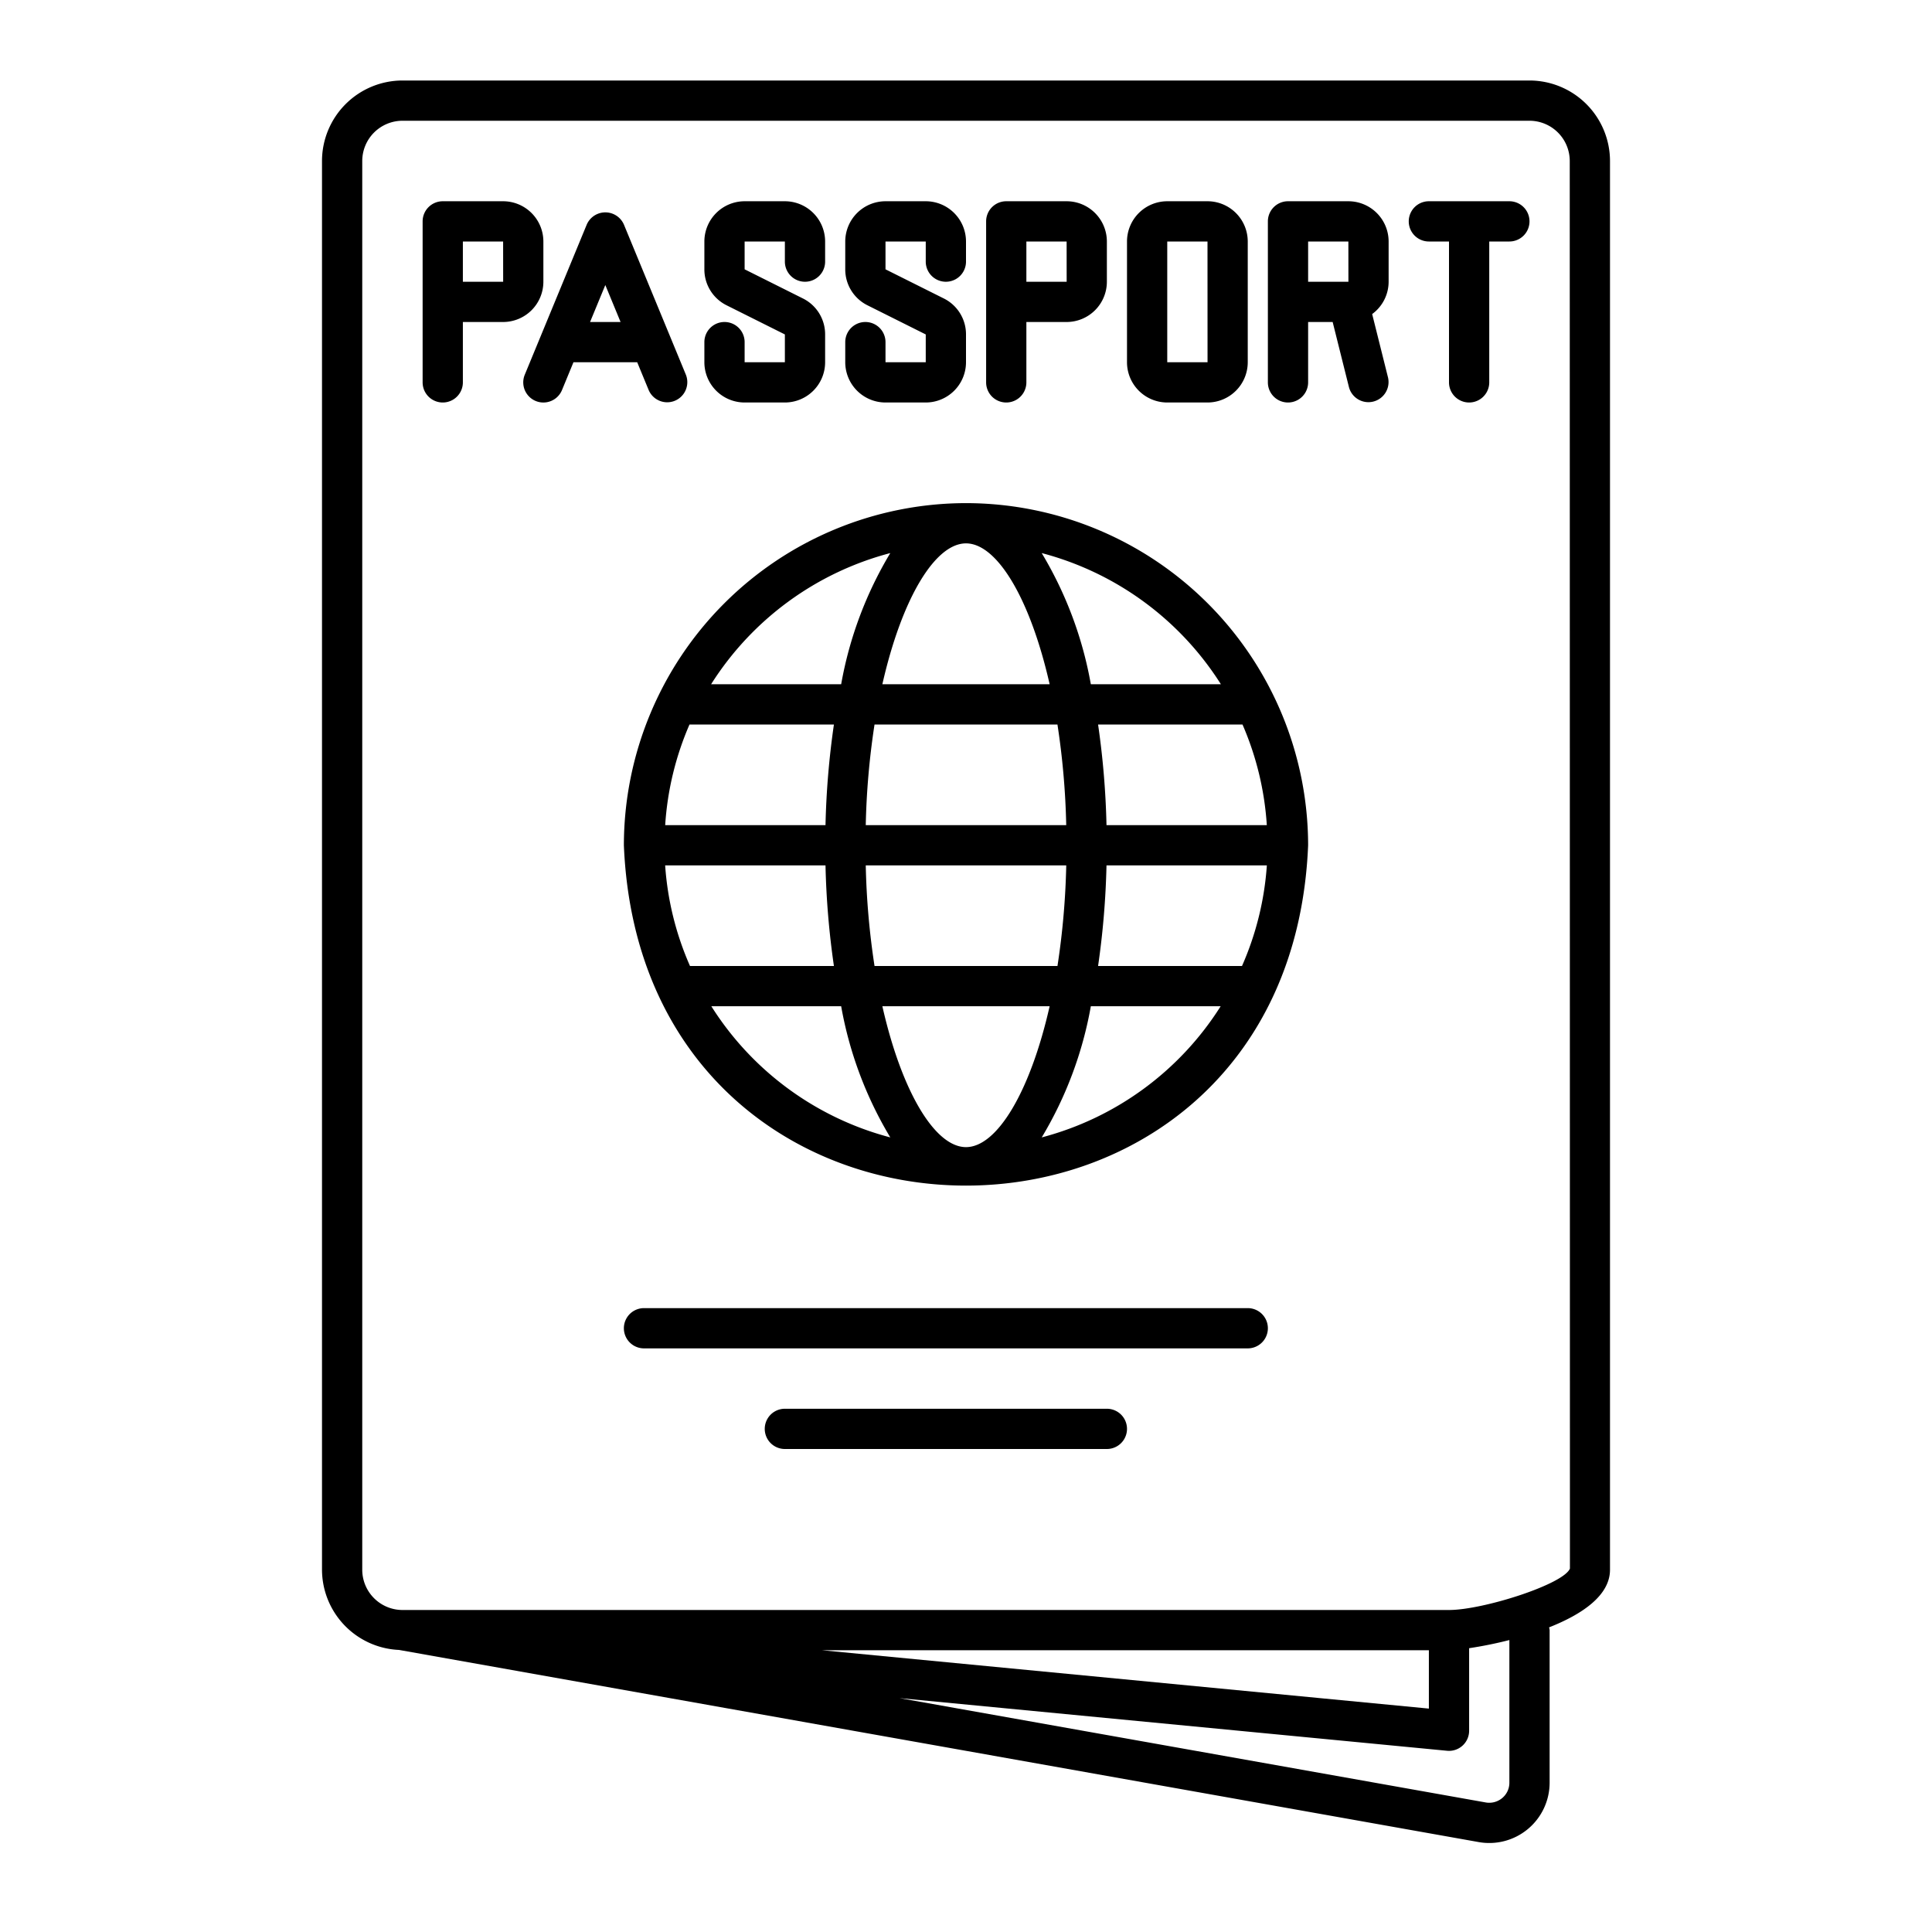 <svg xmlns="http://www.w3.org/2000/svg" viewBox="0 0 96 96" width="512" height="512"><g><path d="M76,4H20a4.005,4.005,0,0,0-4,4V78a4.002,4.002,0,0,0,3.825,3.984l53.608,9.54A3,3,0,0,0,77,88.579L77,81a.939.939,0,0,0-.028-.137C78.606,80.219,80,79.283,80,78V8A4.005,4.005,0,0,0,76,4ZM75,88.579a.987.987,0,0,1-.363.771,1.004,1.004,0,0,1-.839.208l-29.1-5.179,27.207,2.616A1,1,0,0,0,73,86V81.898a20.256,20.256,0,0,0,2-.405ZM40.848,82H71v2.899ZM72,80H20a2.002,2.002,0,0,1-2-2V8a2.002,2.002,0,0,1,2-2H76a2.002,2.002,0,0,1,2,2l.009,69.941C77.687,78.728,73.69,80,72,80Z"></path><path d="M25,10H22a1,1,0,0,0-1,1v8a1,1,0,0,0,2,0V16h2a2.002,2.002,0,0,0,2-2V12A2.002,2.002,0,0,0,25,10Zm-2,4V12h2l.002,2Z"></path><path d="M53,10H50a1,1,0,0,0-1,1v8a1,1,0,0,0,2,0V16h2a2.002,2.002,0,0,0,2-2V12A2.002,2.002,0,0,0,53,10Zm-2,4V12h2l.002,2Z"></path><path d="M60,20H58a2.002,2.002,0,0,1-2-2V12a2.002,2.002,0,0,1,2-2h2a2.002,2.002,0,0,1,2,2v6A2.002,2.002,0,0,1,60,20Zm-2-8v6h2.002L60,12Z"></path><path d="M39,20H37a2.002,2.002,0,0,1-2-2V17a1,1,0,0,1,2,0v1h2V16.618l-2.894-1.447A1.989,1.989,0,0,1,35,13.382V12a2.002,2.002,0,0,1,2-2h2a2.002,2.002,0,0,1,2,2v1a1,1,0,0,1-2,0V12H37v1.382l2.894,1.447A1.989,1.989,0,0,1,41,16.618V18A2.002,2.002,0,0,1,39,20Z"></path><path d="M46,20H44a2.002,2.002,0,0,1-2-2V17a1,1,0,0,1,2,0v1h2V16.618l-2.894-1.447A1.989,1.989,0,0,1,42,13.382V12a2.002,2.002,0,0,1,2-2h2a2.002,2.002,0,0,1,2,2v1a1,1,0,0,1-2,0V12H44v1.382l2.894,1.447A1.989,1.989,0,0,1,48,16.618V18A2.002,2.002,0,0,1,46,20Z"></path><path d="M34.081,18.619l-3.078-7.457a1.006,1.006,0,0,0-1.849,0l-3.078,7.457a1,1,0,0,0,1.849.763L28.495,18h3.167l.57,1.381A1,1,0,0,0,34.081,18.619ZM29.32,16l.758-1.836L30.836,16Z"></path><path d="M69,14V12a2.002,2.002,0,0,0-2-2H64a1,1,0,0,0-1,1v8a1,1,0,0,0,2,0V16h1.219l.811,3.243a1,1,0,0,0,1.94-.485l-.788-3.153A1.993,1.993,0,0,0,69,14Zm-4-2h2l.002,2H65Z"></path><path d="M75,10H71a1,1,0,0,0,0,2h1v7a1,1,0,0,0,2,0V12h1A1,1,0,0,0,75,10Z"></path><path d="M48,25A17.019,17.019,0,0,0,31,42c.933,22.553,33.07,22.546,34,0A17.019,17.019,0,0,0,48,25ZM62.947,41H54.981a40.973,40.973,0,0,0-.418-5h7.176A14.923,14.923,0,0,1,62.947,41ZM48,57c-1.537,0-3.188-2.731-4.156-7h8.312C51.188,54.269,49.537,57,48,57Zm-4.545-9a38.083,38.083,0,0,1-.436-5h9.962a38.083,38.083,0,0,1-.436,5Zm-.436-7a38.083,38.083,0,0,1,.436-5h9.089a38.083,38.083,0,0,1,.436,5ZM48,27c1.537,0,3.188,2.731,4.156,7H43.844C44.812,29.731,46.463,27,48,27Zm12.666,7H54.203a19.152,19.152,0,0,0-2.441-6.518A15.063,15.063,0,0,1,60.666,34ZM44.238,27.482A19.152,19.152,0,0,0,41.797,34H35.334A15.063,15.063,0,0,1,44.238,27.482ZM34.261,36h7.176a40.973,40.973,0,0,0-.418,5H33.053A14.923,14.923,0,0,1,34.261,36Zm-1.21,7h7.968a40.973,40.973,0,0,0,.418,5H34.286A14.899,14.899,0,0,1,33.051,43Zm2.295,7h6.451a19.15,19.15,0,0,0,2.441,6.517A15.036,15.036,0,0,1,35.346,50Zm16.417,6.517A19.15,19.15,0,0,0,54.203,50h6.451A15.036,15.036,0,0,1,51.763,56.517ZM54.563,48a40.973,40.973,0,0,0,.418-5h7.968a14.899,14.899,0,0,1-1.235,5Z"></path><path d="M62,67H32a1,1,0,0,1,0-2H62A1,1,0,0,1,62,67Z"></path><path d="M55,72H39a1,1,0,0,1,0-2H55A1,1,0,0,1,55,72Z"></path></g></svg>